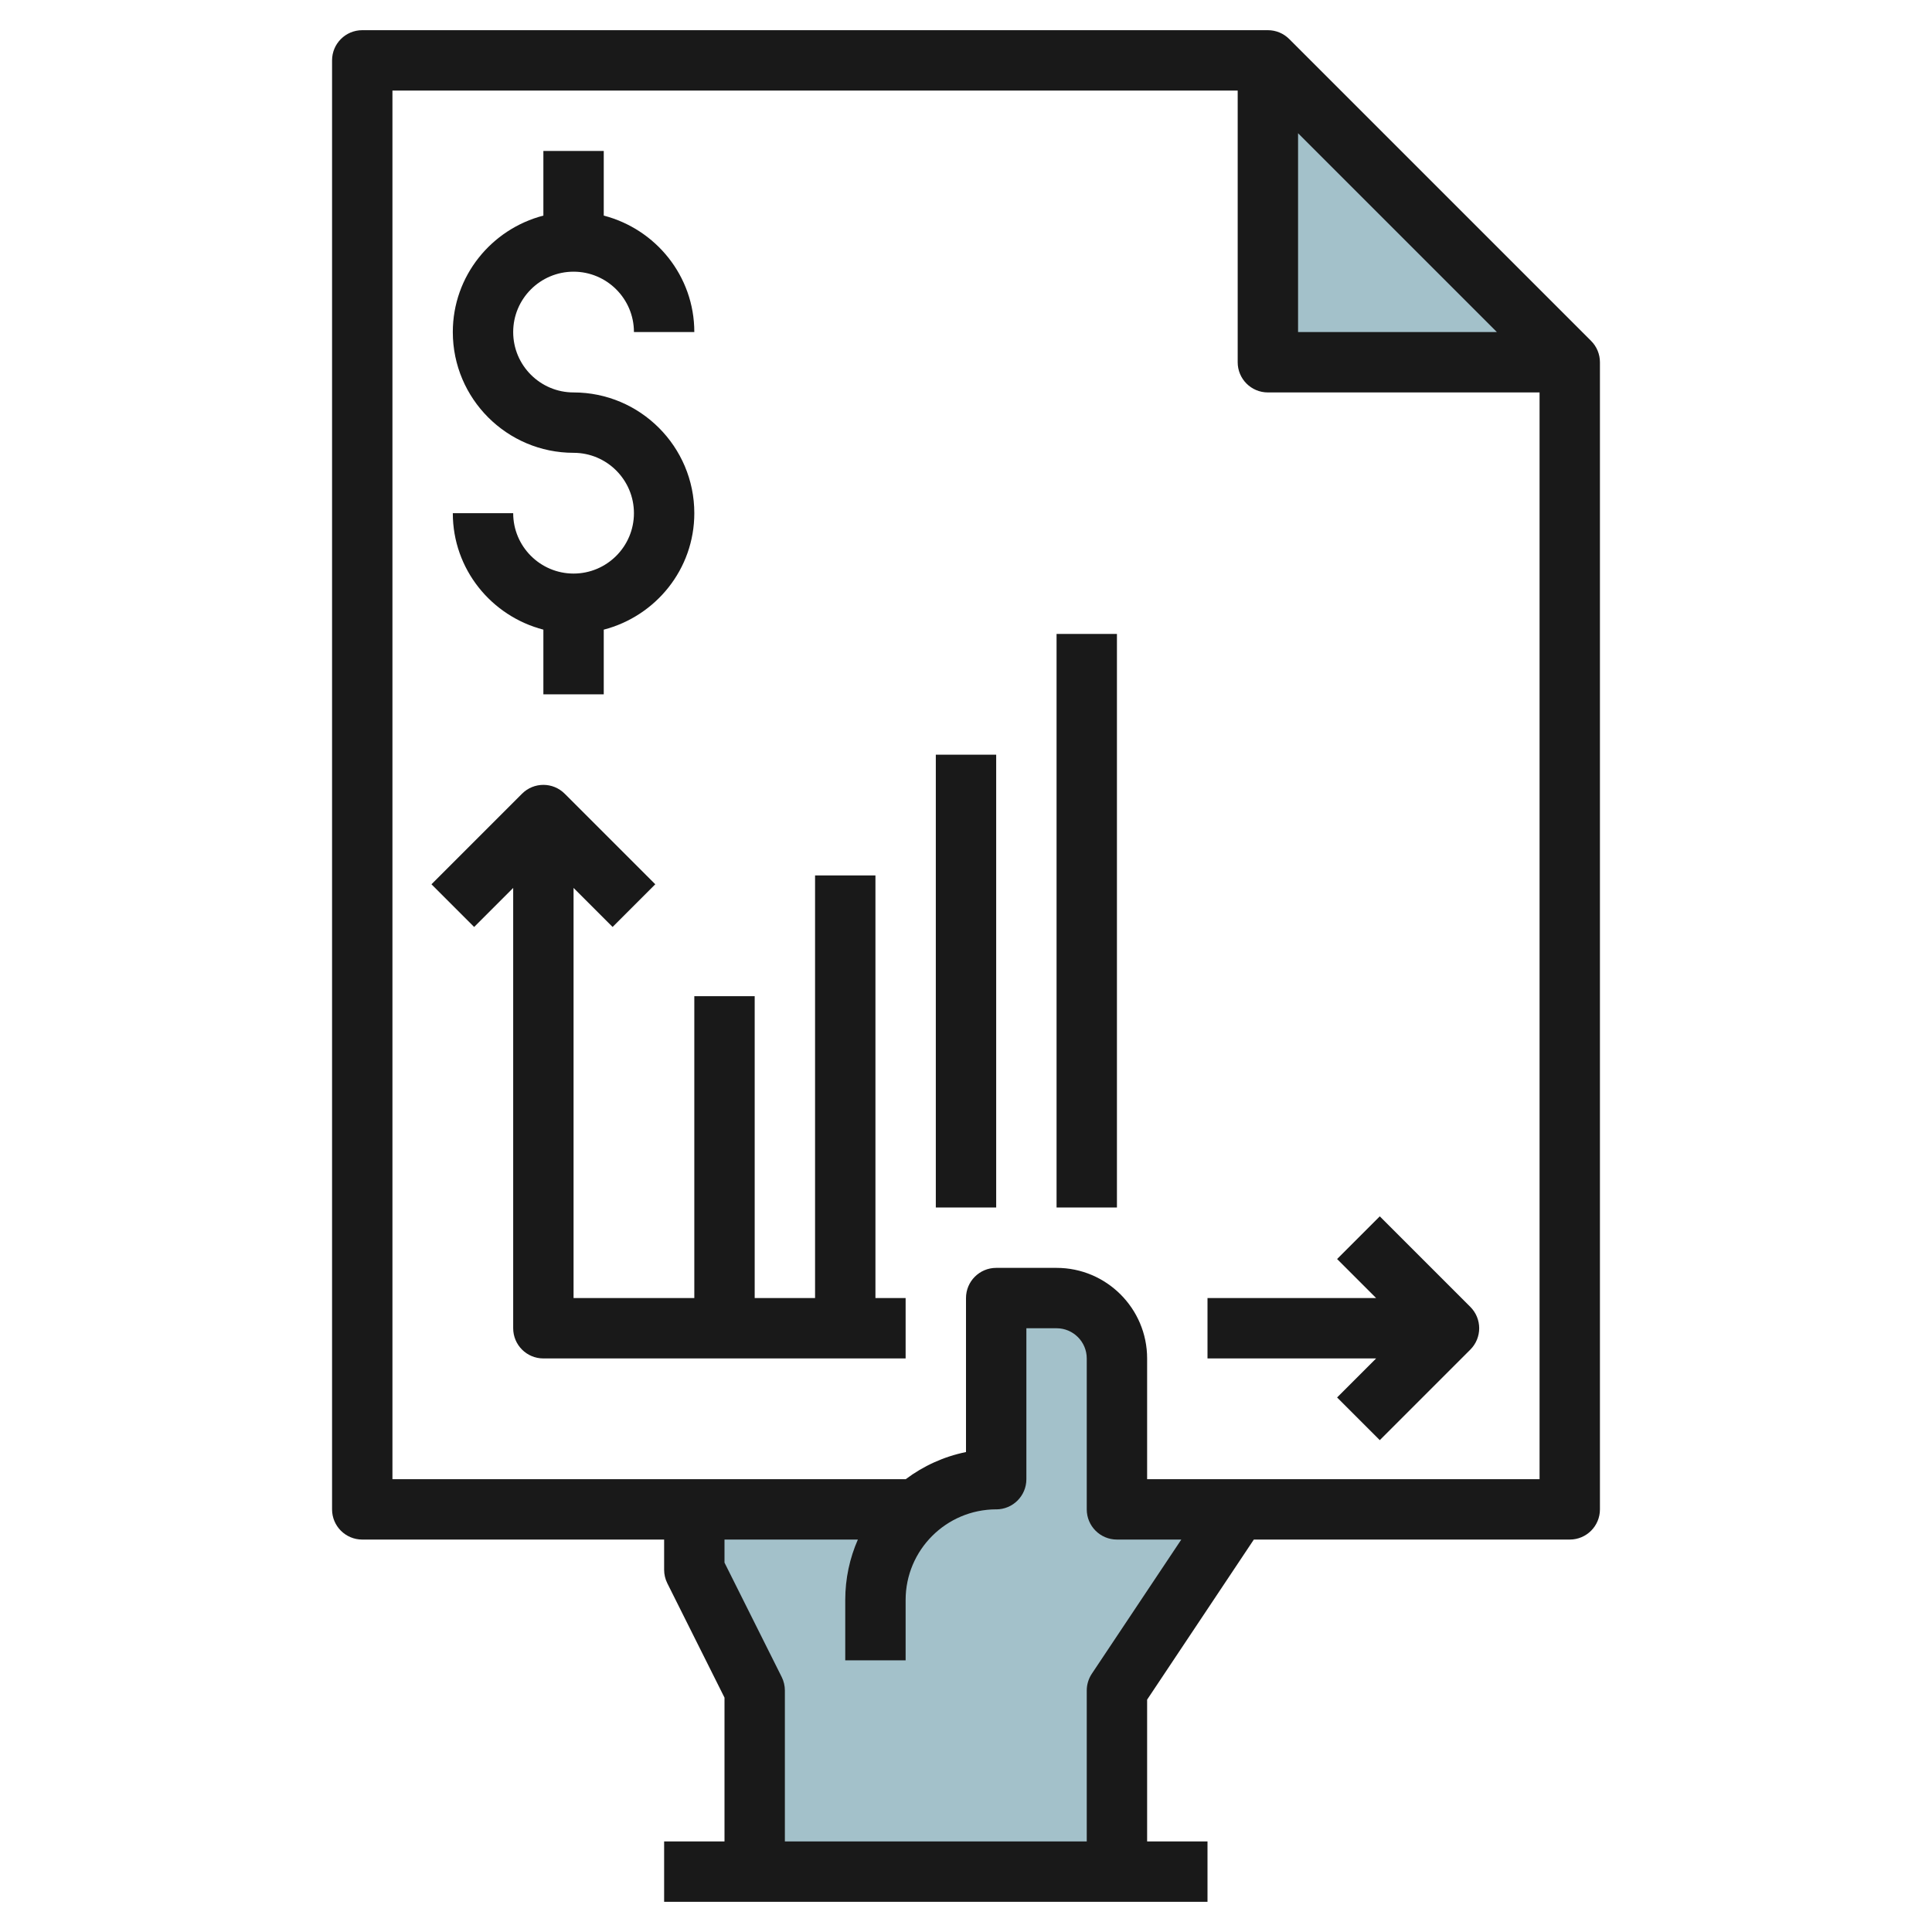 <svg id="Layer_3" enable-background="new 0 0 64 64" height="512" viewBox="0 0 64 64" width="512" xmlns="http://www.w3.org/2000/svg"><g><path d="m42 2v10h10" fill="#a3c1ca"/><path d="m37 62v-6l4-6h-4v-5c0-1.105-.895-2-2-2h-2v7h-10v2l2 4v6" fill="#a3c1ca"/><g fill="#191919"><path d="m12 51h10v1c0 .155.036.309.105.447l1.895 3.789v4.764h-2v2h18v-2h-2v-4.697l3.535-5.303h10.465c.553 0 1-.448 1-1v-38c0-.265-.105-.52-.293-.707l-10-10c-.187-.188-.441-.293-.707-.293h-30c-.553 0-1 .448-1 1v48c0 .552.447 1 1 1zm24.168 4.445c-.109.164-.168.358-.168.555v5h-10v-5c0-.155-.036-.309-.105-.447l-1.895-3.789v-.764h4.418c-.269.613-.418 1.29-.418 2v2h2v-2c0-1.654 1.346-3 3-3 .553 0 1-.448 1-1v-5h1c.552 0 1 .449 1 1v5c0 .552.447 1 1 1h2.132zm6.832-51.031 6.586 6.586h-6.586zm-30-1.414h28v9c0 .552.447 1 1 1h9v36h-13v-4c0-1.654-1.346-3-3-3h-2c-.553 0-1 .448-1 1v5.101c-.737.15-1.416.463-1.997.899h-17.003z"/><path d="m19 19c-1.103 0-2-.897-2-2h-2c0 1.858 1.279 3.411 3 3.858v2.142h2v-2.142c1.721-.447 3-2 3-3.858 0-2.206-1.794-4-4-4-1.103 0-2-.897-2-2s.897-2 2-2 2 .897 2 2h2c0-1.858-1.279-3.411-3-3.858v-2.142h-2v2.142c-1.721.447-3 2-3 3.858 0 2.206 1.794 4 4 4 1.103 0 2 .897 2 2s-.897 2-2 2z"/><path d="m44.293 46.293 1.414 1.414 3-3c.391-.391.391-1.023 0-1.414l-3-3-1.414 1.414 1.293 1.293h-5.586v2h5.586z"/><path d="m29 29h-2v14h-2v-10h-2v10h-4v-13.586l1.293 1.293 1.414-1.414-3-3c-.391-.391-1.023-.391-1.414 0l-3 3 1.414 1.414 1.293-1.293v14.586c0 .552.447 1 1 1h12v-2h-1z"/><path d="m31 25h2v15h-2z"/><path d="m35 21h2v19h-2z"/></g></g></svg>